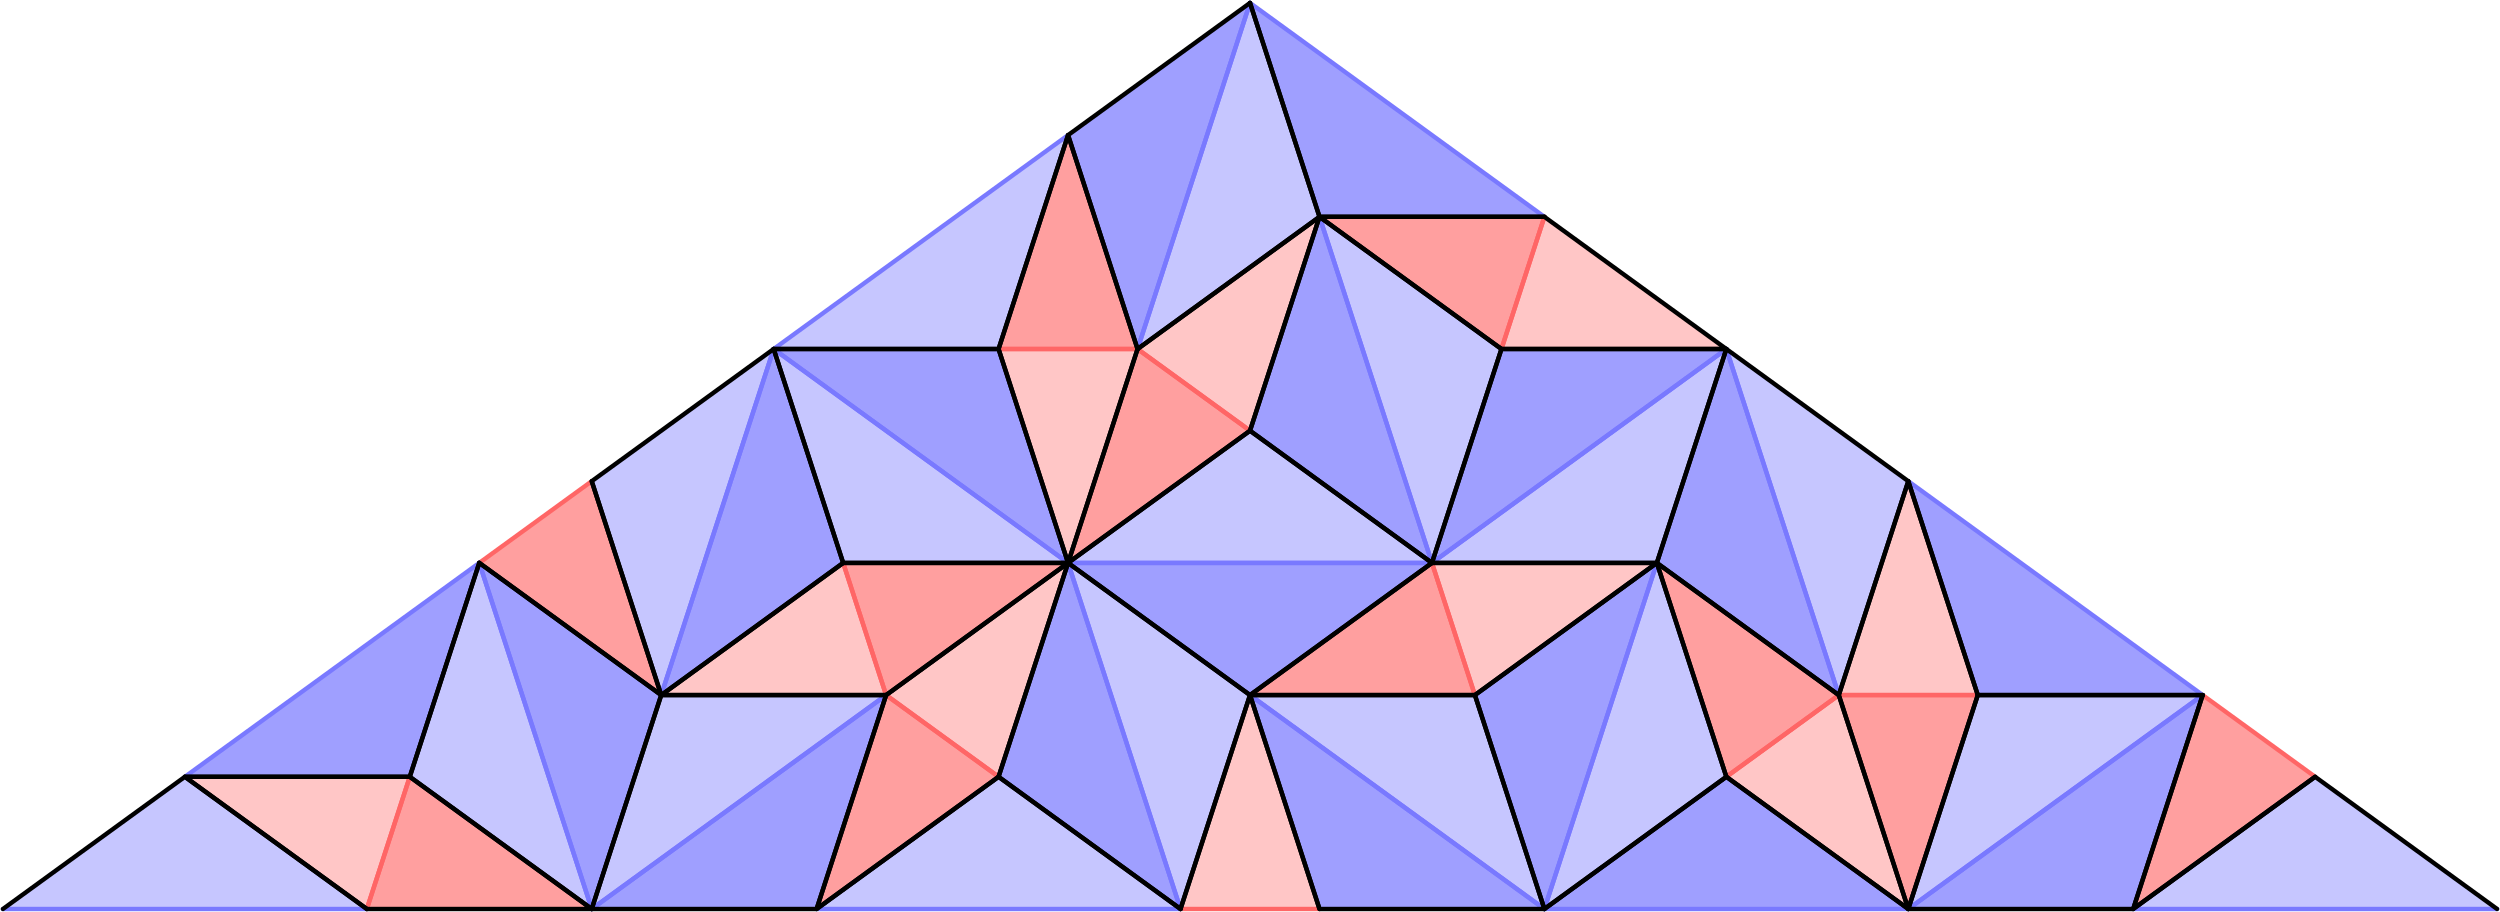 <?xml version="1.0" encoding="UTF-8" standalone="no"?>
<svg xmlns="http://www.w3.org/2000/svg" version="1.1" width="852" height="310.781">
<style type="text/css">
path { fill: none; stroke-width: 1.5; stroke-linejoin: round; stroke-linecap: round; }
.fill { stroke: none; }
.outline { stroke: black; }
.targetrect { stroke: black; stroke-width: 5; stroke-opacity: 0.7; }
.al { fill: #ffc6c6 }
.ar { fill: #ff9f9f }
.ol { fill: #c6c6ff }
.or { fill: #9f9fff }
.af { stroke: #ff6666 }
.of { stroke: #7979ff }
</style>
<path class="fill al" d="M 387.678 118.944 L 363.993 191.837 L 340.309 118.944"/>
<path class="fill or" d="M 363.993 191.837 L 340.309 118.944 L 263.664 118.944"/>
<path class="fill ar" d="M 387.678 118.944 L 363.993 46.05 L 340.309 118.944"/>
<path class="fill or" d="M 426.0 1.0 L 363.993 46.05 L 387.678 118.944"/>
<path class="fill ol" d="M 363.993 46.05 L 340.309 118.944 L 263.664 118.944"/>
<path class="fill ar" d="M 387.678 118.944 L 363.993 191.837 L 426.0 146.786"/>
<path class="fill ol" d="M 363.993 191.837 L 426.0 146.786 L 488.007 191.837"/>
<path class="fill ar" d="M 488.007 191.837 L 426 236.887 L 502.644 236.887"/>
<path class="fill or" d="M 363.993 191.837 L 426 236.887 L 488.007 191.837"/>
<path class="fill ol" d="M 426 236.887 L 502.644 236.887 L 526.329 309.781"/>
<path class="fill al" d="M 387.678 118.944 L 449.684 73.893 L 426.0 146.786"/>
<path class="fill ol" d="M 426.0 1.0 L 449.684 73.893 L 387.678 118.944"/>
<path class="fill or" d="M 449.684 73.893 L 426.0 146.786 L 488.007 191.837"/>
<path class="fill al" d="M 626.658 236.887 L 650.342 309.781 L 588.336 264.73"/>
<path class="fill or" d="M 650.342 309.781 L 588.336 264.73 L 526.329 309.781"/>
<path class="fill ar" d="M 626.658 236.887 L 564.651 191.837 L 588.336 264.73"/>
<path class="fill or" d="M 588.336 118.944 L 564.651 191.837 L 626.658 236.887"/>
<path class="fill ol" d="M 564.651 191.837 L 588.336 264.73 L 526.329 309.781"/>
<path class="fill al" d="M 526.329 73.893 L 588.336 118.944 L 511.691 118.944"/>
<path class="fill or" d="M 588.336 118.944 L 511.691 118.944 L 488.007 191.837"/>
<path class="fill al" d="M 488.007 191.837 L 564.651 191.837 L 502.644 236.887"/>
<path class="fill ol" d="M 588.336 118.944 L 564.651 191.837 L 488.007 191.837"/>
<path class="fill or" d="M 564.651 191.837 L 502.644 236.887 L 526.329 309.781"/>
<path class="fill ar" d="M 526.329 73.893 L 449.684 73.893 L 511.691 118.944"/>
<path class="fill or" d="M 426.0 1.0 L 449.684 73.893 L 526.329 73.893"/>
<path class="fill ol" d="M 449.684 73.893 L 511.691 118.944 L 488.007 191.837"/>
<path class="fill ar" d="M 626.658 236.887 L 650.342 309.781 L 674.027 236.887"/>
<path class="fill ol" d="M 650.342 309.781 L 674.027 236.887 L 750.671 236.887"/>
<path class="fill ar" d="M 750.671 236.887 L 726.987 309.781 L 788.993 264.73"/>
<path class="fill or" d="M 650.342 309.781 L 726.987 309.781 L 750.671 236.887"/>
<path class="fill ol" d="M 726.987 309.781 L 788.993 264.73 L 851.0 309.781"/>
<path class="fill al" d="M 626.658 236.887 L 650.342 163.994 L 674.027 236.887"/>
<path class="fill ol" d="M 588.336 118.944 L 650.342 163.994 L 626.658 236.887"/>
<path class="fill or" d="M 650.342 163.994 L 674.027 236.887 L 750.671 236.887"/>
<path class="fill ar" d="M 301.987 236.887 L 363.993 191.837 L 287.349 191.837"/>
<path class="fill ol" d="M 363.993 191.837 L 287.349 191.837 L 263.664 118.944"/>
<path class="fill al" d="M 301.987 236.887 L 225.342 236.887 L 287.349 191.837"/>
<path class="fill ol" d="M 201.658 309.781 L 225.342 236.887 L 301.987 236.887"/>
<path class="fill or" d="M 225.342 236.887 L 287.349 191.837 L 263.664 118.944"/>
<path class="fill ar" d="M 125.013 309.781 L 201.658 309.781 L 139.651 264.73"/>
<path class="fill ol" d="M 201.658 309.781 L 139.651 264.73 L 163.336 191.837"/>
<path class="fill ar" d="M 163.336 191.837 L 225.342 236.887 L 201.658 163.994"/>
<path class="fill or" d="M 201.658 309.781 L 225.342 236.887 L 163.336 191.837"/>
<path class="fill ol" d="M 225.342 236.887 L 201.658 163.994 L 263.664 118.944"/>
<path class="fill al" d="M 125.013 309.781 L 63.007 264.73 L 139.651 264.73"/>
<path class="fill ol" d="M 1.0 309.781 L 63.007 264.73 L 125.013 309.781"/>
<path class="fill or" d="M 63.007 264.73 L 139.651 264.73 L 163.336 191.837"/>
<path class="fill al" d="M 301.987 236.887 L 363.993 191.837 L 340.309 264.73"/>
<path class="fill or" d="M 363.993 191.837 L 340.309 264.73 L 402.316 309.781"/>
<path class="fill al" d="M 402.316 309.781 L 426 236.887 L 449.684 309.781"/>
<path class="fill ol" d="M 363.993 191.837 L 426 236.887 L 402.316 309.781"/>
<path class="fill or" d="M 426 236.887 L 449.684 309.781 L 526.329 309.781"/>
<path class="fill ar" d="M 301.987 236.887 L 278.302 309.781 L 340.309 264.73"/>
<path class="fill or" d="M 201.658 309.781 L 278.302 309.781 L 301.987 236.887"/>
<path class="fill ol" d="M 278.302 309.781 L 340.309 264.73 L 402.316 309.781"/>
<path class="af" d="M 340.309 118.944 L 387.678 118.944"/>
<path class="of" d="M 263.664 118.944 L 363.993 191.837"/>
<path class="af" d="M 340.309 118.944 L 387.678 118.944"/>
<path class="of" d="M 387.678 118.944 L 426.0 1.0"/>
<path class="of" d="M 263.664 118.944 L 363.993 46.05"/>
<path class="af" d="M 426.0 146.786 L 387.678 118.944"/>
<path class="of" d="M 488.007 191.837 L 363.993 191.837"/>
<path class="af" d="M 502.644 236.887 L 488.007 191.837"/>
<path class="of" d="M 488.007 191.837 L 363.993 191.837"/>
<path class="of" d="M 526.329 309.781 L 426 236.887"/>
<path class="af" d="M 426.0 146.786 L 387.678 118.944"/>
<path class="of" d="M 387.678 118.944 L 426.0 1.0"/>
<path class="of" d="M 488.007 191.837 L 449.684 73.893"/>
<path class="af" d="M 588.336 264.73 L 626.658 236.887"/>
<path class="of" d="M 526.329 309.781 L 650.342 309.781"/>
<path class="af" d="M 588.336 264.73 L 626.658 236.887"/>
<path class="of" d="M 626.658 236.887 L 588.336 118.944"/>
<path class="of" d="M 526.329 309.781 L 564.651 191.837"/>
<path class="af" d="M 511.691 118.944 L 526.329 73.893"/>
<path class="of" d="M 488.007 191.837 L 588.336 118.944"/>
<path class="af" d="M 502.644 236.887 L 488.007 191.837"/>
<path class="of" d="M 488.007 191.837 L 588.336 118.944"/>
<path class="of" d="M 526.329 309.781 L 564.651 191.837"/>
<path class="af" d="M 511.691 118.944 L 526.329 73.893"/>
<path class="of" d="M 526.329 73.893 L 426.0 1.0"/>
<path class="of" d="M 488.007 191.837 L 449.684 73.893"/>
<path class="af" d="M 674.027 236.887 L 626.658 236.887"/>
<path class="of" d="M 750.671 236.887 L 650.342 309.781"/>
<path class="af" d="M 788.993 264.73 L 750.671 236.887"/>
<path class="of" d="M 750.671 236.887 L 650.342 309.781"/>
<path class="of" d="M 851.0 309.781 L 726.987 309.781"/>
<path class="af" d="M 674.027 236.887 L 626.658 236.887"/>
<path class="of" d="M 626.658 236.887 L 588.336 118.944"/>
<path class="of" d="M 750.671 236.887 L 650.342 163.994"/>
<path class="af" d="M 287.349 191.837 L 301.987 236.887"/>
<path class="of" d="M 263.664 118.944 L 363.993 191.837"/>
<path class="af" d="M 287.349 191.837 L 301.987 236.887"/>
<path class="of" d="M 301.987 236.887 L 201.658 309.781"/>
<path class="of" d="M 263.664 118.944 L 225.342 236.887"/>
<path class="af" d="M 139.651 264.73 L 125.013 309.781"/>
<path class="of" d="M 163.336 191.837 L 201.658 309.781"/>
<path class="af" d="M 201.658 163.994 L 163.336 191.837"/>
<path class="of" d="M 163.336 191.837 L 201.658 309.781"/>
<path class="of" d="M 263.664 118.944 L 225.342 236.887"/>
<path class="af" d="M 139.651 264.73 L 125.013 309.781"/>
<path class="of" d="M 125.013 309.781 L 1.0 309.781"/>
<path class="of" d="M 163.336 191.837 L 63.007 264.73"/>
<path class="af" d="M 340.309 264.73 L 301.987 236.887"/>
<path class="of" d="M 402.316 309.781 L 363.993 191.837"/>
<path class="af" d="M 449.684 309.781 L 402.316 309.781"/>
<path class="of" d="M 402.316 309.781 L 363.993 191.837"/>
<path class="of" d="M 526.329 309.781 L 426 236.887"/>
<path class="af" d="M 340.309 264.73 L 301.987 236.887"/>
<path class="of" d="M 301.987 236.887 L 201.658 309.781"/>
<path class="of" d="M 402.316 309.781 L 278.302 309.781"/>
<path class="outline" d="M 387.678 118.944 L 363.993 191.837 L 340.309 118.944"/>
<path class="outline" d="M 363.993 191.837 L 340.309 118.944 L 263.664 118.944"/>
<path class="outline" d="M 387.678 118.944 L 363.993 46.05 L 340.309 118.944"/>
<path class="outline" d="M 426.0 1.0 L 363.993 46.05 L 387.678 118.944"/>
<path class="outline" d="M 363.993 46.05 L 340.309 118.944 L 263.664 118.944"/>
<path class="outline" d="M 387.678 118.944 L 363.993 191.837 L 426.0 146.786"/>
<path class="outline" d="M 363.993 191.837 L 426.0 146.786 L 488.007 191.837"/>
<path class="outline" d="M 488.007 191.837 L 426 236.887 L 502.644 236.887"/>
<path class="outline" d="M 363.993 191.837 L 426 236.887 L 488.007 191.837"/>
<path class="outline" d="M 426 236.887 L 502.644 236.887 L 526.329 309.781"/>
<path class="outline" d="M 387.678 118.944 L 449.684 73.893 L 426.0 146.786"/>
<path class="outline" d="M 426.0 1.0 L 449.684 73.893 L 387.678 118.944"/>
<path class="outline" d="M 449.684 73.893 L 426.0 146.786 L 488.007 191.837"/>
<path class="outline" d="M 626.658 236.887 L 650.342 309.781 L 588.336 264.73"/>
<path class="outline" d="M 650.342 309.781 L 588.336 264.73 L 526.329 309.781"/>
<path class="outline" d="M 626.658 236.887 L 564.651 191.837 L 588.336 264.73"/>
<path class="outline" d="M 588.336 118.944 L 564.651 191.837 L 626.658 236.887"/>
<path class="outline" d="M 564.651 191.837 L 588.336 264.73 L 526.329 309.781"/>
<path class="outline" d="M 526.329 73.893 L 588.336 118.944 L 511.691 118.944"/>
<path class="outline" d="M 588.336 118.944 L 511.691 118.944 L 488.007 191.837"/>
<path class="outline" d="M 488.007 191.837 L 564.651 191.837 L 502.644 236.887"/>
<path class="outline" d="M 588.336 118.944 L 564.651 191.837 L 488.007 191.837"/>
<path class="outline" d="M 564.651 191.837 L 502.644 236.887 L 526.329 309.781"/>
<path class="outline" d="M 526.329 73.893 L 449.684 73.893 L 511.691 118.944"/>
<path class="outline" d="M 426.0 1.0 L 449.684 73.893 L 526.329 73.893"/>
<path class="outline" d="M 449.684 73.893 L 511.691 118.944 L 488.007 191.837"/>
<path class="outline" d="M 626.658 236.887 L 650.342 309.781 L 674.027 236.887"/>
<path class="outline" d="M 650.342 309.781 L 674.027 236.887 L 750.671 236.887"/>
<path class="outline" d="M 750.671 236.887 L 726.987 309.781 L 788.993 264.73"/>
<path class="outline" d="M 650.342 309.781 L 726.987 309.781 L 750.671 236.887"/>
<path class="outline" d="M 726.987 309.781 L 788.993 264.73 L 851.0 309.781"/>
<path class="outline" d="M 626.658 236.887 L 650.342 163.994 L 674.027 236.887"/>
<path class="outline" d="M 588.336 118.944 L 650.342 163.994 L 626.658 236.887"/>
<path class="outline" d="M 650.342 163.994 L 674.027 236.887 L 750.671 236.887"/>
<path class="outline" d="M 301.987 236.887 L 363.993 191.837 L 287.349 191.837"/>
<path class="outline" d="M 363.993 191.837 L 287.349 191.837 L 263.664 118.944"/>
<path class="outline" d="M 301.987 236.887 L 225.342 236.887 L 287.349 191.837"/>
<path class="outline" d="M 201.658 309.781 L 225.342 236.887 L 301.987 236.887"/>
<path class="outline" d="M 225.342 236.887 L 287.349 191.837 L 263.664 118.944"/>
<path class="outline" d="M 125.013 309.781 L 201.658 309.781 L 139.651 264.73"/>
<path class="outline" d="M 201.658 309.781 L 139.651 264.73 L 163.336 191.837"/>
<path class="outline" d="M 163.336 191.837 L 225.342 236.887 L 201.658 163.994"/>
<path class="outline" d="M 201.658 309.781 L 225.342 236.887 L 163.336 191.837"/>
<path class="outline" d="M 225.342 236.887 L 201.658 163.994 L 263.664 118.944"/>
<path class="outline" d="M 125.013 309.781 L 63.007 264.73 L 139.651 264.73"/>
<path class="outline" d="M 1.0 309.781 L 63.007 264.73 L 125.013 309.781"/>
<path class="outline" d="M 63.007 264.73 L 139.651 264.73 L 163.336 191.837"/>
<path class="outline" d="M 301.987 236.887 L 363.993 191.837 L 340.309 264.73"/>
<path class="outline" d="M 363.993 191.837 L 340.309 264.73 L 402.316 309.781"/>
<path class="outline" d="M 402.316 309.781 L 426 236.887 L 449.684 309.781"/>
<path class="outline" d="M 363.993 191.837 L 426 236.887 L 402.316 309.781"/>
<path class="outline" d="M 426 236.887 L 449.684 309.781 L 526.329 309.781"/>
<path class="outline" d="M 301.987 236.887 L 278.302 309.781 L 340.309 264.73"/>
<path class="outline" d="M 201.658 309.781 L 278.302 309.781 L 301.987 236.887"/>
<path class="outline" d="M 278.302 309.781 L 340.309 264.73 L 402.316 309.781"/>
</svg>
